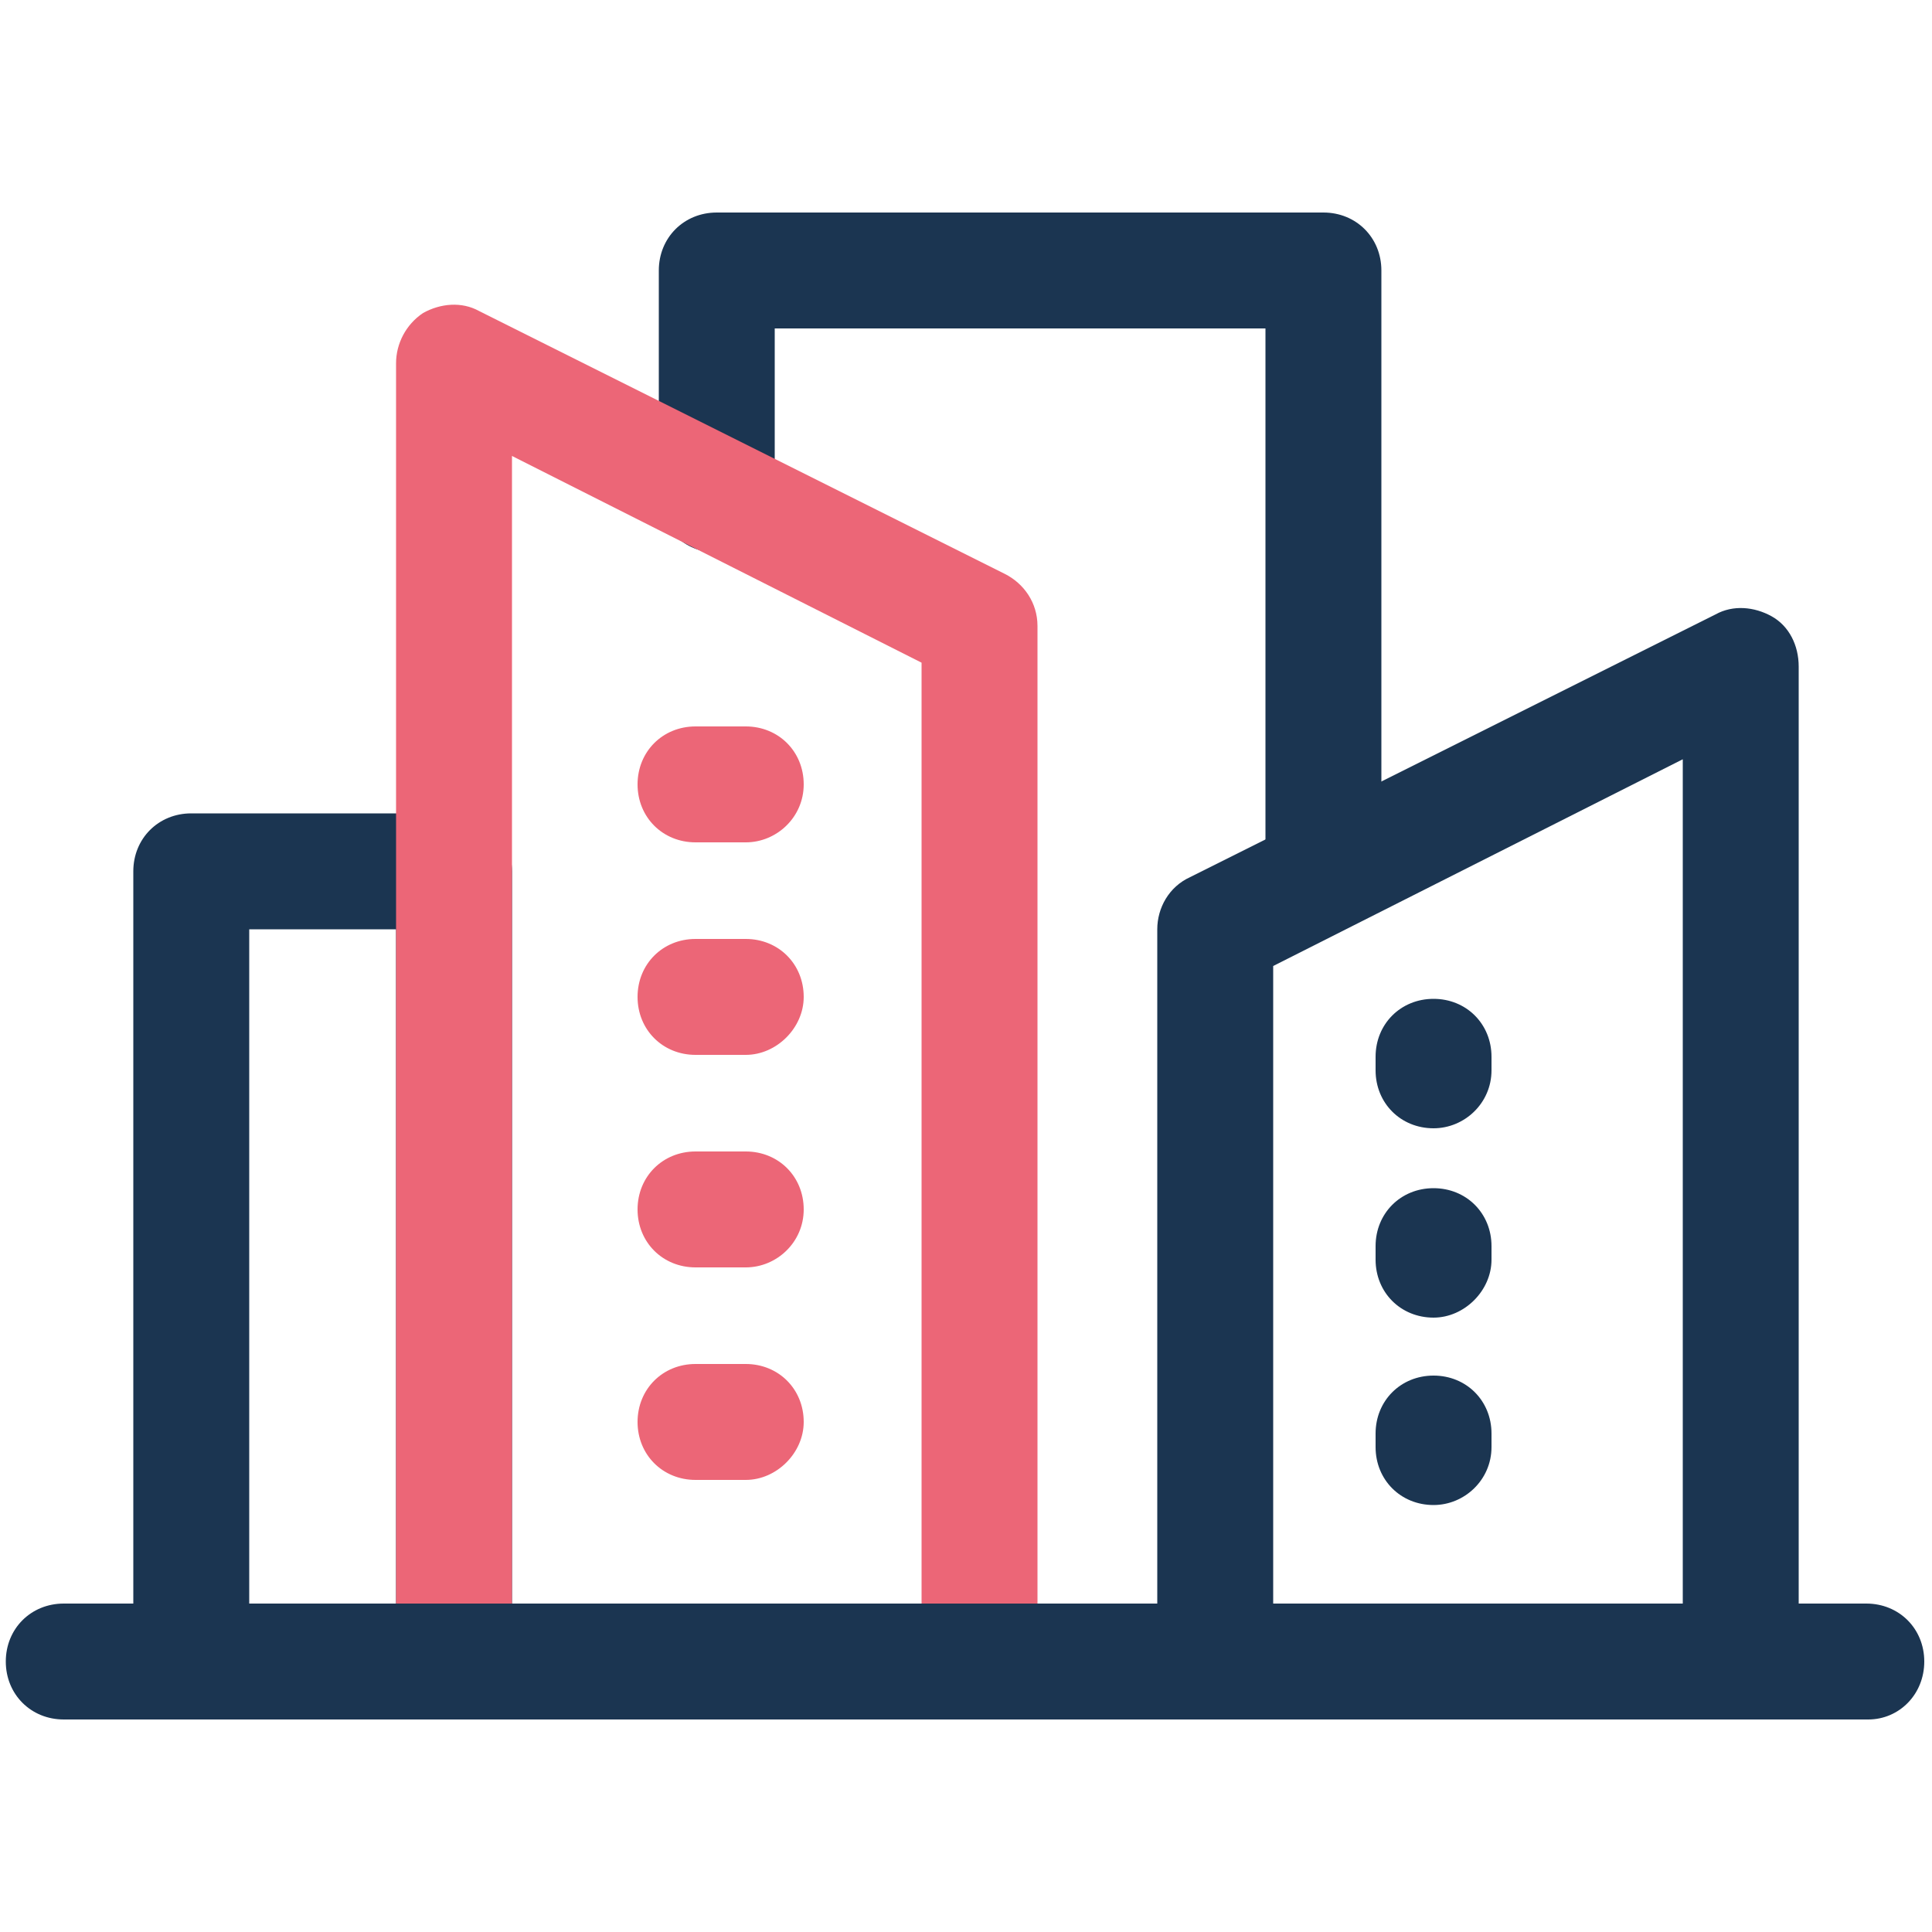 <?xml version="1.0" encoding="utf-8"?>
<!-- Generator: Adobe Illustrator 25.1.0, SVG Export Plug-In . SVG Version: 6.00 Build 0)  -->
<svg version="1.1" xmlns="http://www.w3.org/2000/svg" xmlns:xlink="http://www.w3.org/1999/xlink" x="0px" y="0px"
	 viewBox="0 0 100 100" style="enable-background:new 0 0 100 100;" xml:space="preserve">
<style type="text/css">
	.st0{fill:#1B3551;}
	.st1{fill:#EC6677;}
</style>
<g id="Layer_1">
</g>
<g id="icon">
	<g>
		<g>
			<path class="st0" d="M23.5,89H9.9c-1.7,0-3-1.3-3-3V45.1c0-1.7,1.3-3,3-3h13.6c1.7,0,3,1.3,3,3V86C26.5,87.7,25.2,89,23.5,89z
				 M12.9,83h7.6V48.1h-7.6V83z"/>
			<path class="st0" d="M68.5,46.8c-1.7,0-3-1.3-3-3V17H40.1v8.6c0,1.7-1.3,3-3,3c-1.7,0-3-1.3-3-3V14c0-1.7,1.3-3,3-3h31.4
				c1.7,0,3,1.3,3,3v29.8C71.5,45.5,70.1,46.8,68.5,46.8z"/>
			<g>
				<path class="st1" d="M50.7,89H23.5c-1.7,0-3-1.3-3-3V18.8c0-1,0.5-2,1.4-2.6c0.9-0.5,2-0.6,2.9-0.1l27.2,13.6
					c1,0.5,1.7,1.5,1.7,2.7V86C53.7,87.7,52.4,89,50.7,89z M26.5,83h21.2V34.3L26.5,23.6V83z"/>
				<path class="st1" d="M38.6,43.6H36c-1.7,0-3-1.3-3-3s1.3-3,3-3h2.6c1.7,0,3,1.3,3,3S40.2,43.6,38.6,43.6z"/>
				<path class="st1" d="M38.6,54.6H36c-1.7,0-3-1.3-3-3c0-1.7,1.3-3,3-3h2.6c1.7,0,3,1.3,3,3C41.6,53.2,40.2,54.6,38.6,54.6z"/>
				<path class="st1" d="M38.6,65.6H36c-1.7,0-3-1.3-3-3s1.3-3,3-3h2.6c1.7,0,3,1.3,3,3S40.2,65.6,38.6,65.6z"/>
				<path class="st1" d="M38.6,76.6H36c-1.7,0-3-1.3-3-3c0-1.7,1.3-3,3-3h2.6c1.7,0,3,1.3,3,3C41.6,75.2,40.2,76.6,38.6,76.6z"/>
			</g>
			<g>
				<path class="st0" d="M90.1,89H62.9c-1.7,0-3-1.3-3-3V48.1c0-1.1,0.6-2.2,1.7-2.7l27.2-13.6c0.9-0.5,2-0.4,2.9,0.1
					c0.9,0.5,1.4,1.5,1.4,2.6V86C93.1,87.7,91.8,89,90.1,89z M65.9,83h21.2V39.3L65.9,50V83z"/>
				<path class="st0" d="M74.2,58.4c-1.7,0-3-1.3-3-3v-0.7c0-1.7,1.3-3,3-3s3,1.3,3,3v0.7C77.2,57.1,75.8,58.4,74.2,58.4z"/>
				<path class="st0" d="M74.2,68.2c-1.7,0-3-1.3-3-3v-0.7c0-1.7,1.3-3,3-3s3,1.3,3,3v0.7C77.2,66.8,75.8,68.2,74.2,68.2z"/>
				<path class="st0" d="M74.2,77.9c-1.7,0-3-1.3-3-3v-0.7c0-1.7,1.3-3,3-3s3,1.3,3,3v0.7C77.2,76.6,75.8,77.9,74.2,77.9z"/>
			</g>
		</g>
		<path class="st0" d="M96.7,89H3.3c-1.7,0-3-1.3-3-3s1.3-3,3-3h93.3c1.7,0,3,1.3,3,3S98.3,89,96.7,89z"/>
	</g>
</g>
</svg>
